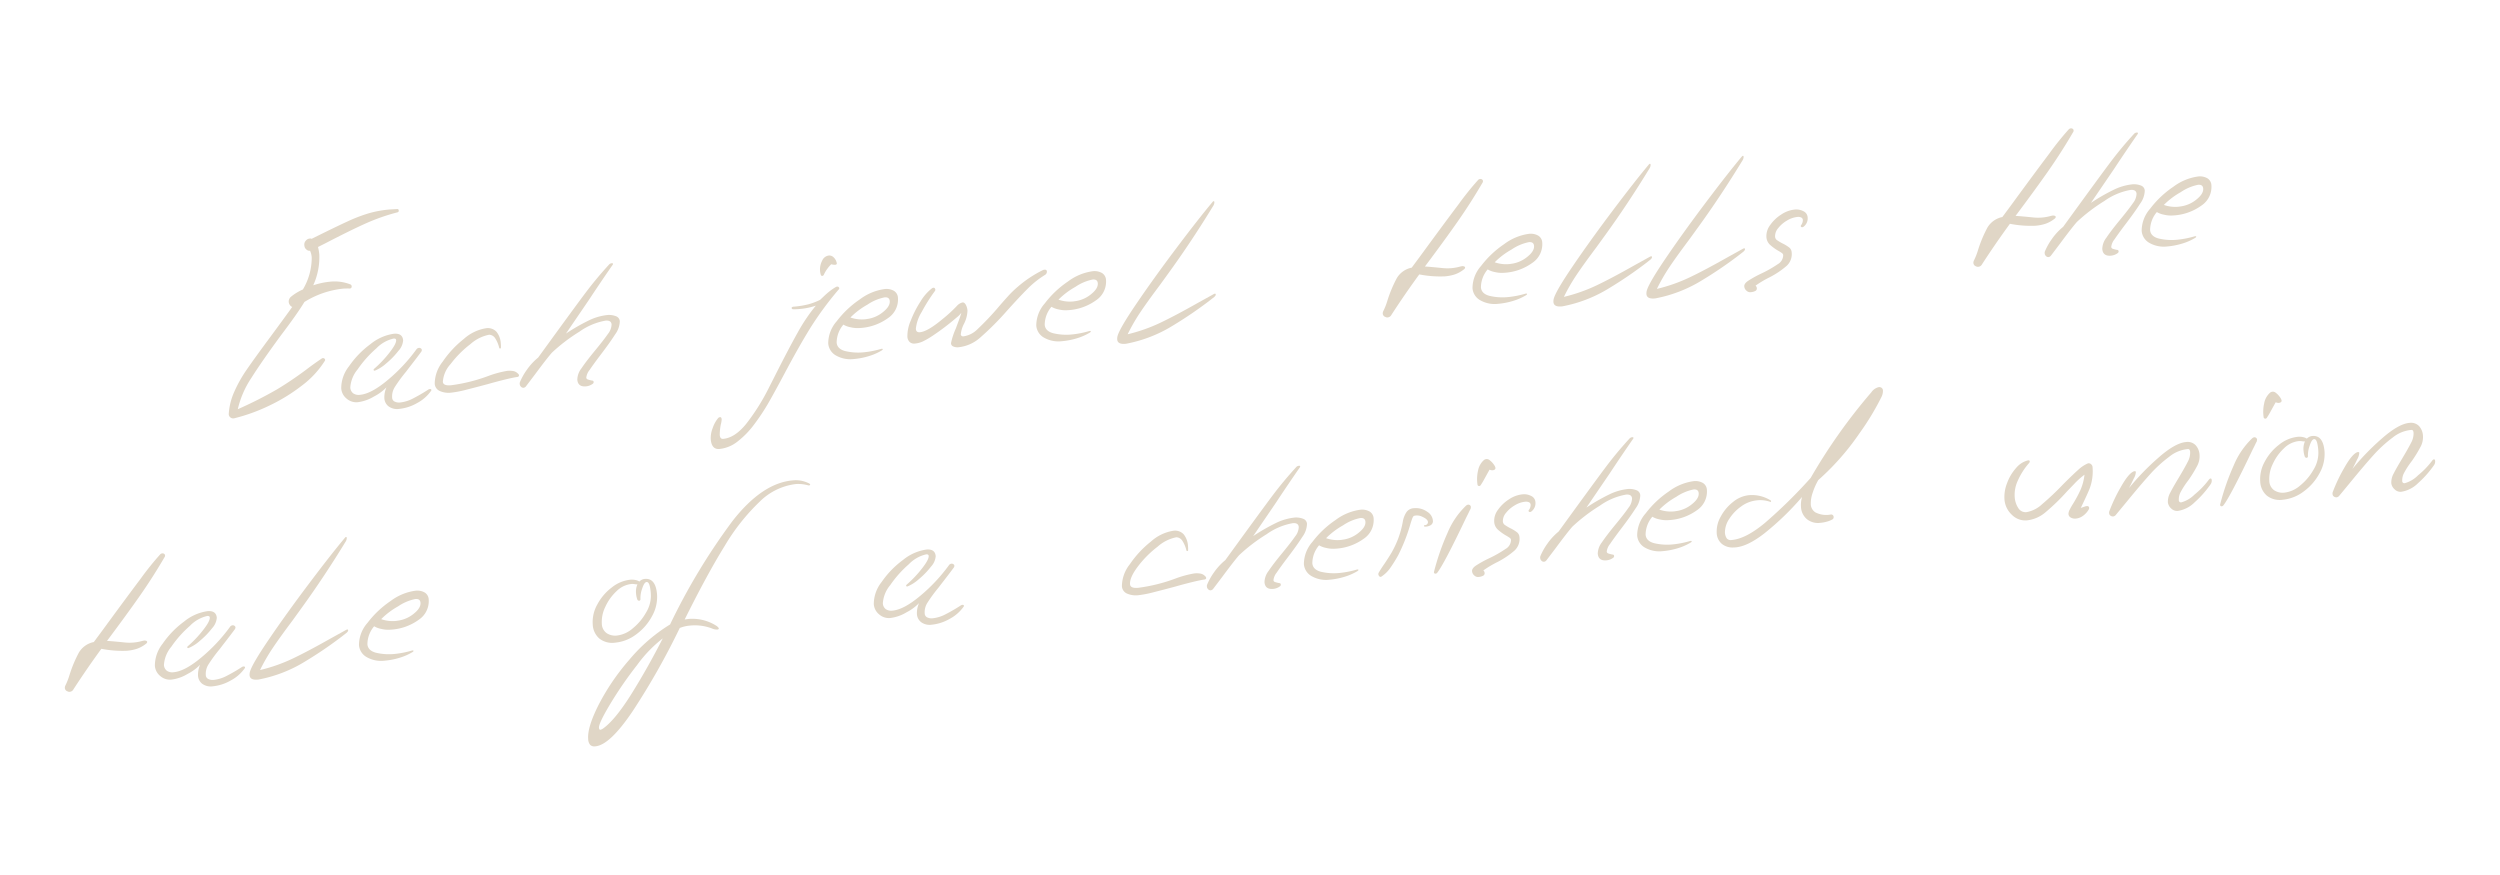 <?xml version="1.0" encoding="UTF-8"?> <svg xmlns="http://www.w3.org/2000/svg" id="Layer_1" data-name="Layer 1" viewBox="0 0 468.465 163.913"><defs><style> .cls-1 { fill: #e0d6c6; } </style></defs><g><path class="cls-1" d="M65.894,53.625a.36.36,0,0,1-.371.439c-.545-.008-.966,0-1.263.026a16.989,16.989,0,0,0-7.216,2.496Q55.72,58.782,52.64,62.843q-3.583,4.879-5.56,8.008a17.664,17.664,0,0,0-2.521,5.83,76.9,76.9,0,0,0,7.336-3.711q2.582-1.547,5.384-3.625,1.493-1.148,3.038-2.18a.321.321,0,0,1,.2-.058.373.373,0,0,1,.339.154.302.302,0,0,1-.007.388,17.421,17.421,0,0,1-4.261,4.592A33.081,33.081,0,0,1,50.442,76.014a33.589,33.589,0,0,1-6.474,2.351.859.859,0,0,1-.81-.155.8.8,0,0,1-.287-.729,11.9,11.9,0,0,1,1.021-4.049,24.842,24.842,0,0,1,2.319-4.139q1.416-2.06,4.123-5.721,3.256-4.403,4.421-6.055a.964.964,0,0,1-.44-.37,1.132,1.132,0,0,1-.211-.554,1.198,1.198,0,0,1,.406-.974,9.613,9.613,0,0,1,2.25-1.376,11.679,11.679,0,0,0,1.654-5.939,3.578,3.578,0,0,0-.316-1.32l-.081.007a.729.729,0,0,1-.482-.143,1.298,1.298,0,0,1-.381-.396,1.415,1.415,0,0,1-.12-.439,1.062,1.062,0,0,1,.325-.967.991.991,0,0,1,.706-.346.476.476,0,0,1,.331.053q4.463-2.221,6.703-3.248a29.371,29.371,0,0,1,4.052-1.552,20.396,20.396,0,0,1,3.92-.703l1.381-.077c.162-.015.252.087.271.303a.297.297,0,0,1-.218.305,37.44,37.44,0,0,0-5.907,2.058Q65.768,43.101,60.96,45.595l-1.371.689a8.533,8.533,0,0,1,.244,1.408,12.665,12.665,0,0,1-1.138,5.771,14.146,14.146,0,0,1,3.126-.676,8.114,8.114,0,0,1,3.882.524A.387.387,0,0,1,65.894,53.625Z"></path><path class="cls-1" d="M70.19,69.462a.156.156,0,0,1-.172-.107c-.034-.078-.001-.163.101-.253a21.055,21.055,0,0,0,2.827-2.978q1.344-1.708,1.285-2.396-.028-.325-.474-.287a6.522,6.522,0,0,0-3.25,1.852,20.816,20.816,0,0,0-3.481,3.91,5.909,5.909,0,0,0-1.384,3.385,1.447,1.447,0,0,0,.544,1.117,1.8,1.8,0,0,0,1.25.281q2.147-.185,5.27-2.819a31.541,31.541,0,0,0,5.31-5.681.644.644,0,0,1,.384-.278.514.514,0,0,1,.413.047.398.398,0,0,1,.233.347.704.704,0,0,1-.097.295q-.806,1.09-1.669,2.203-.864,1.116-1.193,1.553a28.081,28.081,0,0,0-2.12,2.896,3.277,3.277,0,0,0-.483,1.98.826.826,0,0,0,.492.733,1.881,1.881,0,0,0,.974.161,6.665,6.665,0,0,0,2.406-.736,32.02,32.02,0,0,0,2.82-1.629.714.714,0,0,1,.354-.153.286.286,0,0,1,.272.079.196.196,0,0,1-.001.224,7.487,7.487,0,0,1-2.659,2.33,8.422,8.422,0,0,1-3.336,1.083,2.722,2.722,0,0,1-1.979-.463,2.065,2.065,0,0,1-.803-1.504,4.644,4.644,0,0,1,.394-2.075,8.861,8.861,0,0,1-2.324,1.71,7.695,7.695,0,0,1-3.071,1.08,2.765,2.765,0,0,1-2.057-.66,2.712,2.712,0,0,1-1.023-1.934,6.638,6.638,0,0,1,1.461-4.146,17.248,17.248,0,0,1,4.014-4.142,8.918,8.918,0,0,1,4.385-1.947q1.621-.139,1.74,1.239a3.25,3.25,0,0,1-.893,1.975,14.616,14.616,0,0,1-2.27,2.338A7.371,7.371,0,0,1,70.231,69.46Z"></path><path class="cls-1" d="M93.737,65.302c-.094.021-.159-.021-.194-.127a5.692,5.692,0,0,0-.792-1.852,1.399,1.399,0,0,0-1.092-.6,7.474,7.474,0,0,0-3.522,1.771,19.45,19.45,0,0,0-3.702,3.727,5.44,5.44,0,0,0-1.45,3.328q.066.77,1.525.645a31.417,31.417,0,0,0,6.995-1.743,19.397,19.397,0,0,1,3.511-.953,4.183,4.183,0,0,1,1.208.039,1.607,1.607,0,0,1,.838.479.47.47,0,0,1,.189.31.253.253,0,0,1-.084.213.409.409,0,0,1-.256.103q-.767.107-2.306.483-1.54.378-3.173.844-1.996.539-3.954,1.033a20.281,20.281,0,0,1-2.931.577A4.089,4.089,0,0,1,82.418,73.273a1.588,1.588,0,0,1-.956-1.387,6.705,6.705,0,0,1,1.485-4.108,19.113,19.113,0,0,1,3.962-4.259A8.18,8.18,0,0,1,91.065,61.509a2.212,2.212,0,0,1,1.976.668,3.825,3.825,0,0,1,.804,2.237,4.893,4.893,0,0,1,.022.733C93.874,65.228,93.83,65.281,93.737,65.302Z"></path><path class="cls-1" d="M114.638,49.324c.108-.01.178.012.209.063a.203.203,0,0,1-.023.206q-2.29,3.299-4.457,6.588l-4.316,6.33a36.226,36.226,0,0,1,4.241-2.445,10.438,10.438,0,0,1,3.585-1.042,3.665,3.665,0,0,1,1.551.233,1.075,1.075,0,0,1,.715.96,4.34,4.34,0,0,1-.891,2.465q-.97,1.532-2.806,3.935-1.32,1.746-1.971,2.721a2.715,2.715,0,0,0-.613,1.42.389.389,0,0,0,.274.344,4.922,4.922,0,0,0,.835.215.261.261,0,0,1,.268.263.37.37,0,0,1-.175.342,2.482,2.482,0,0,1-1.266.476q-1.499.129-1.618-1.249a3.562,3.562,0,0,1,.777-2.128q.85-1.277,2.588-3.387,1.627-1.976,2.371-3.061a2.971,2.971,0,0,0,.686-1.773q-.07-.81-1.124-.721a12.085,12.085,0,0,0-4.905,2.074,32.496,32.496,0,0,0-5.154,3.933q-.968,1.103-3.163,4.067l-1.687,2.227a.7.7,0,0,1-.465.285.597.597,0,0,1-.465-.185.733.733,0,0,1-.246-.489.767.767,0,0,1,.046-.412,11.748,11.748,0,0,1,1.294-2.295,11.244,11.244,0,0,1,2.111-2.283q7.01-9.664,8.991-12.283,1.98-2.619,4.257-5.102A.779.779,0,0,1,114.638,49.324Z"></path><path class="cls-1" d="M148.342,57.703a.17.17,0,0,1,.089-.15.596.596,0,0,1,.298-.087,16.163,16.163,0,0,0,2.719-.437,11.833,11.833,0,0,0,2.234-.846q.189-.179.755-.717a14.006,14.006,0,0,1,1.103-.952,9.808,9.808,0,0,1,1.12-.749.471.471,0,0,1,.2-.059.357.357,0,0,1,.361.174.274.274,0,0,1-.07.373,61.815,61.815,0,0,0-5.339,7.255q-2.116,3.426-4.751,8.388-1.934,3.636-3.071,5.612a39.817,39.817,0,0,1-2.639,3.982,16.338,16.338,0,0,1-3.093,3.204,6.528,6.528,0,0,1-3.449,1.438q-1.459.125-1.625-1.819a5.041,5.041,0,0,1,.37-2.115,5.774,5.774,0,0,1,1.043-1.885.684.684,0,0,1,.314-.149q.283-.025.322.421a4.158,4.158,0,0,1-.164.953,10.264,10.264,0,0,0-.198,1.977q.066.771.633.721,2.188-.188,4.312-2.798a39.449,39.449,0,0,0,4.292-6.839l.979-1.921q2.687-5.333,4.387-8.357a32.851,32.851,0,0,1,3.405-5.048,12.529,12.529,0,0,1-3.009.625,10.587,10.587,0,0,1-1.098.054C148.502,57.974,148.358,57.892,148.342,57.703Zm8.466-8.4q.024.284-.299.312a2.216,2.216,0,0,1-.744-.101,5.864,5.864,0,0,0-.724.838,5.679,5.679,0,0,0-.66,1.119.367.367,0,0,1-.307.23c-.108.01-.195-.051-.261-.183a3.475,3.475,0,0,1,.242-2.653,1.566,1.566,0,0,1,1.243-.984,1.126,1.126,0,0,1,.818.256,1.935,1.935,0,0,1,.58.809Z"></path><path class="cls-1" d="M165.247,65.359c.107-.01.165.02.17.086.006.068-.069.149-.224.244a10.43,10.43,0,0,1-2.38,1.041,13.396,13.396,0,0,1-2.832.549,5.448,5.448,0,0,1-3.28-.637,2.828,2.828,0,0,1-1.503-2.301,6.295,6.295,0,0,1,1.603-4.158,18.229,18.229,0,0,1,4.324-4.086,9.976,9.976,0,0,1,4.591-1.925,2.833,2.833,0,0,1,1.805.335,1.605,1.605,0,0,1,.742,1.283,4.198,4.198,0,0,1-1.857,3.814,9.908,9.908,0,0,1-5.331,1.865,5.536,5.536,0,0,1-1.686-.143,4.127,4.127,0,0,1-1.349-.496,5.233,5.233,0,0,0-1.262,3.375q.101,1.175,1.584,1.578a10.545,10.545,0,0,0,3.632.219,17.648,17.648,0,0,0,3.17-.639Zm-3.087-5.533.605-.094a5.92,5.92,0,0,0,2.746-1.296q1.297-1.05,1.215-2.022-.066-.771-.957-.694a8.827,8.827,0,0,0-3.25,1.381,14.213,14.213,0,0,0-3.163,2.394A6.454,6.454,0,0,0,162.159,59.826Z"></path><path class="cls-1" d="M174.921,53.914a.3.3,0,0,1,.305.22.37.37,0,0,1-.046.412,31.45,31.45,0,0,0-2.462,3.905,7.476,7.476,0,0,0-1.099,3.137l.007.08q.055.649.744.59,1.459-.126,4.278-2.49a25.986,25.986,0,0,0,2.649-2.432,2.017,2.017,0,0,1,1.086-.664c.216-.019.411.122.587.419a2.684,2.684,0,0,1,.322,1.137,5.842,5.842,0,0,1-.683,2.507,5.304,5.304,0,0,0-.57,1.928.391.391,0,0,0,.146.273.437.437,0,0,0,.334.094,4.643,4.643,0,0,0,2.661-1.352,52.843,52.843,0,0,0,3.671-3.846q.926-1.099,1.953-2.229a19.096,19.096,0,0,1,1.902-1.857,22.164,22.164,0,0,1,4.634-3.092.908.908,0,0,1,.398-.115c.27-.023.416.086.437.33a.709.709,0,0,1-.353.643,17.539,17.539,0,0,0-3.229,2.562q-1.523,1.519-3.872,4.129a53.543,53.543,0,0,1-4.98,4.999,7.256,7.256,0,0,1-4.026,1.856,1.964,1.964,0,0,1-1.157-.167.626.626,0,0,1-.341-.644,13.194,13.194,0,0,1,.909-2.732q.164-.463.513-1.392.349-.927.503-1.513a4.775,4.775,0,0,1-.94.938,45.93,45.93,0,0,1-4.292,3.268,15.65,15.65,0,0,1-2.002,1.172,4.464,4.464,0,0,1-1.457.39,1.257,1.257,0,0,1-.984-.282,1.488,1.488,0,0,1-.435-1.025,7.198,7.198,0,0,1,.623-2.973,19.369,19.369,0,0,1,1.853-3.629,8.889,8.889,0,0,1,2.137-2.449A.684.684,0,0,1,174.921,53.914Z"></path><path class="cls-1" d="M204.233,62.017c.107-.01.165.02.171.088.006.066-.069.148-.224.242a10.444,10.444,0,0,1-2.381,1.042,13.459,13.459,0,0,1-2.831.549,5.454,5.454,0,0,1-3.28-.638,2.826,2.826,0,0,1-1.504-2.3,6.298,6.298,0,0,1,1.604-4.159,18.23,18.23,0,0,1,4.324-4.086,9.971,9.971,0,0,1,4.591-1.924,2.831,2.831,0,0,1,1.805.335,1.603,1.603,0,0,1,.743,1.283,4.199,4.199,0,0,1-1.857,3.813,9.9,9.9,0,0,1-5.331,1.865,5.507,5.507,0,0,1-1.686-.142,4.148,4.148,0,0,1-1.349-.497,5.235,5.235,0,0,0-1.262,3.375q.101,1.175,1.584,1.578a10.543,10.543,0,0,0,3.632.22,17.665,17.665,0,0,0,3.17-.639Zm-3.087-5.533.604-.092a5.941,5.941,0,0,0,2.747-1.297q1.297-1.052,1.214-2.023-.066-.769-.957-.693a8.83,8.83,0,0,0-3.25,1.381,14.165,14.165,0,0,0-3.163,2.394A6.455,6.455,0,0,0,201.147,56.484Z"></path><path class="cls-1" d="M227.42,37.699c.081-.008.127.057.139.191a1.379,1.379,0,0,1-.262.758q-3.974,6.504-8.099,12.207l-1.825,2.523q-2.419,3.229-3.721,5.178a34.858,34.858,0,0,0-2.345,4.08,30.901,30.901,0,0,0,6.084-2.135q2.883-1.371,7.127-3.775l2.962-1.642.158-.055a.144.144,0,0,1,.176.149q.018.202-.286.473l-.88.688a76.011,76.011,0,0,1-6.867,4.672,25.731,25.731,0,0,1-8.771,3.404q-1.578.176-1.661-.797a2.108,2.108,0,0,1,.066-.658q.405-1.463,3.688-6.276,3.281-4.812,7.461-10.356,4.178-5.542,6.662-8.49C227.302,37.75,227.365,37.703,227.42,37.699Z"></path><path class="cls-1" d="M277.36,33.541a.488.488,0,0,1,.442.166.432.432,0,0,1,.022.488q-2.171,3.738-4.661,7.299-2.492,3.562-6.155,8.448.901.045,3.291.289a8.652,8.652,0,0,0,3.323-.284l.321-.068a.935.935,0,0,1,.412.045c.112.047.173.108.18.189.012.135-.073.266-.252.389a5.753,5.753,0,0,1-1.677.92,8.249,8.249,0,0,1-1.887.365,20.253,20.253,0,0,1-4.767-.367q-2.705,3.703-5.229,7.594a.863.863,0,0,1-.695.467.662.662,0,0,1-.416-.086.706.706,0,0,1-.505-.651.961.961,0,0,1,.087-.415,12.139,12.139,0,0,0,.772-1.945A24.074,24.074,0,0,1,261.727,52.15a4.193,4.193,0,0,1,2.809-1.996l1.646-2.224q4.458-6.098,7.17-9.698a54.498,54.498,0,0,1,3.653-4.539A.595.595,0,0,1,277.36,33.541Z"></path><path class="cls-1" d="M285.977,55.011c.107-.009.165.02.171.088.006.066-.069.148-.224.243a10.487,10.487,0,0,1-2.381,1.041,13.522,13.522,0,0,1-2.832.55,5.456,5.456,0,0,1-3.28-.639,2.826,2.826,0,0,1-1.503-2.3,6.296,6.296,0,0,1,1.604-4.159,18.23,18.23,0,0,1,4.324-4.086,9.98,9.98,0,0,1,4.591-1.924,2.838,2.838,0,0,1,1.805.335,1.604,1.604,0,0,1,.742,1.284,4.195,4.195,0,0,1-1.857,3.812,9.903,9.903,0,0,1-5.332,1.865,5.5,5.5,0,0,1-1.686-.141,4.163,4.163,0,0,1-1.349-.498,5.235,5.235,0,0,0-1.263,3.375q.101,1.176,1.584,1.578a10.567,10.567,0,0,0,3.632.221,17.665,17.665,0,0,0,3.17-.639Zm-3.087-5.533.605-.092a5.943,5.943,0,0,0,2.747-1.297q1.297-1.05,1.214-2.023-.066-.769-.957-.693a8.827,8.827,0,0,0-3.25,1.381,14.166,14.166,0,0,0-3.163,2.394A6.454,6.454,0,0,0,282.89,49.478Z"></path><path class="cls-1" d="M309.164,30.693c.081-.008.127.057.139.191a1.376,1.376,0,0,1-.262.758q-3.973,6.504-8.099,12.207l-1.825,2.524q-2.418,3.229-3.72,5.177a34.935,34.935,0,0,0-2.345,4.08,30.786,30.786,0,0,0,6.084-2.135q2.883-1.371,7.126-3.775l2.962-1.642.158-.054a.144.144,0,0,1,.176.148q.018.202-.286.473l-.88.688a76.171,76.171,0,0,1-6.867,4.671,25.729,25.729,0,0,1-8.771,3.404c-1.052.117-1.605-.146-1.661-.796a2.115,2.115,0,0,1,.066-.659q.404-1.462,3.688-6.276,3.282-4.812,7.461-10.356,4.178-5.54,6.662-8.49C309.045,30.744,309.109,30.697,309.164,30.693Z"></path><path class="cls-1" d="M326.59,29.199c.081-.007.127.058.139.192a1.371,1.371,0,0,1-.262.757q-3.973,6.507-8.098,12.207L316.544,44.88q-2.419,3.229-3.721,5.176a35.098,35.098,0,0,0-2.345,4.08,30.775,30.775,0,0,0,6.084-2.135q2.883-1.368,7.127-3.774l2.962-1.642.158-.055a.144.144,0,0,1,.176.148c.012.136-.083.293-.286.474l-.88.688a75.787,75.787,0,0,1-6.867,4.67,25.781,25.781,0,0,1-8.771,3.406c-1.052.115-1.605-.148-1.661-.797a2.115,2.115,0,0,1,.066-.659q.405-1.463,3.688-6.276,3.281-4.813,7.461-10.355,4.178-5.543,6.661-8.492A.333.333,0,0,1,326.59,29.199Z"></path><path class="cls-1" d="M337.698,42.577a.222.222,0,0,1-.235-.123c-.048-.091-.024-.194.076-.312a1.539,1.539,0,0,0,.288-.924.534.534,0,0,0-.305-.463,1.345,1.345,0,0,0-.723-.102,4.627,4.627,0,0,0-1.943.676,5.794,5.794,0,0,0-1.653,1.428,2.305,2.305,0,0,0-.577,1.602.849.849,0,0,0,.361.643,9.453,9.453,0,0,0,1.054.624,7.061,7.061,0,0,1,1.205.733,1.221,1.221,0,0,1,.483.877,2.98,2.98,0,0,1-.922,2.57,15.976,15.976,0,0,1-3.204,2.152,19.081,19.081,0,0,0-2.641,1.573.666.666,0,0,1,.244.47.512.512,0,0,1-.321.537,2.103,2.103,0,0,1-.757.208.99.99,0,0,1-.838-.255,1.172,1.172,0,0,1-.438-.819c-.03-.353.219-.706.746-1.064a21.212,21.212,0,0,1,2.397-1.329,22.141,22.141,0,0,0,3.134-1.777,1.953,1.953,0,0,0,1.017-1.721.607.607,0,0,0-.3-.403,6.956,6.956,0,0,0-.668-.412,9.095,9.095,0,0,1-1.524-1.114,2.14,2.14,0,0,1-.653-1.435,3.403,3.403,0,0,1,.705-2.244,7.336,7.336,0,0,1,2.076-1.975,5.546,5.546,0,0,1,2.533-.932,2.858,2.858,0,0,1,1.619.311,1.353,1.353,0,0,1,.79,1.116,1.953,1.953,0,0,1-.746,1.778A.396.396,0,0,1,337.698,42.577Z"></path><path class="cls-1" d="M388.04,24.055a.488.488,0,0,1,.442.166.433.433,0,0,1,.022.488q-2.172,3.737-4.662,7.3-2.492,3.56-6.155,8.447.901.044,3.29.289a8.625,8.625,0,0,0,3.323-.285l.321-.068a.906.906,0,0,1,.412.047c.112.045.173.107.18.188.012.136-.073.265-.252.389a5.715,5.715,0,0,1-1.677.919,8.192,8.192,0,0,1-1.888.367,20.362,20.362,0,0,1-4.767-.367q-2.705,3.702-5.229,7.592a.861.861,0,0,1-.694.468.649.649,0,0,1-.416-.087.705.705,0,0,1-.505-.65.974.974,0,0,1,.087-.416,12.074,12.074,0,0,0,.772-1.943,24.151,24.151,0,0,1,1.76-4.234,4.206,4.206,0,0,1,2.809-1.996l1.646-2.223q4.458-6.098,7.171-9.698a54.067,54.067,0,0,1,3.653-4.538A.591.591,0,0,1,388.04,24.055Z"></path><path class="cls-1" d="M400.395,24.834c.108-.01.178.012.209.063a.204.204,0,0,1-.023.206q-2.29,3.299-4.457,6.588l-4.316,6.33a36.188,36.188,0,0,1,4.241-2.445,10.43,10.43,0,0,1,3.584-1.042,3.67,3.67,0,0,1,1.552.233,1.076,1.076,0,0,1,.714.96,4.344,4.344,0,0,1-.891,2.465q-.97,1.532-2.806,3.935-1.32,1.748-1.971,2.721a2.711,2.711,0,0,0-.613,1.42.389.389,0,0,0,.274.344,4.922,4.922,0,0,0,.835.215.261.261,0,0,1,.268.263.368.368,0,0,1-.174.342,2.493,2.493,0,0,1-1.266.477q-1.499.127-1.618-1.25a3.566,3.566,0,0,1,.777-2.128q.85-1.277,2.588-3.387,1.627-1.976,2.371-3.061a2.969,2.969,0,0,0,.686-1.773q-.07-.809-1.124-.721a12.085,12.085,0,0,0-4.905,2.074,32.497,32.497,0,0,0-5.154,3.933q-.968,1.103-3.163,4.067l-1.687,2.227a.7.7,0,0,1-.465.285.599.599,0,0,1-.466-.185.735.735,0,0,1-.246-.489.767.767,0,0,1,.046-.412,11.749,11.749,0,0,1,1.294-2.295,11.244,11.244,0,0,1,2.111-2.283q7.011-9.664,8.991-12.283,1.98-2.619,4.257-5.102A.78.78,0,0,1,400.395,24.834Z"></path><path class="cls-1" d="M411.368,44.265c.107-.01.165.02.171.087s-.069.149-.224.243a10.401,10.401,0,0,1-2.381,1.041,13.399,13.399,0,0,1-2.831.55,5.454,5.454,0,0,1-3.28-.638,2.826,2.826,0,0,1-1.504-2.3,6.296,6.296,0,0,1,1.604-4.159,18.23,18.23,0,0,1,4.324-4.086,9.971,9.971,0,0,1,4.591-1.924,2.838,2.838,0,0,1,1.805.334,1.606,1.606,0,0,1,.743,1.284,4.199,4.199,0,0,1-1.857,3.813,9.9,9.9,0,0,1-5.331,1.865,5.507,5.507,0,0,1-1.686-.142,4.148,4.148,0,0,1-1.349-.497,5.236,5.236,0,0,0-1.263,3.375q.101,1.175,1.585,1.578a10.566,10.566,0,0,0,3.632.22,17.664,17.664,0,0,0,3.17-.639Zm-3.087-5.533.605-.093a5.929,5.929,0,0,0,2.747-1.296q1.297-1.052,1.214-2.023-.066-.769-.957-.693a8.83,8.83,0,0,0-3.25,1.381,14.165,14.165,0,0,0-3.163,2.394A6.455,6.455,0,0,0,408.281,38.732Z"></path><path class="cls-1" d="M30.402,103.696a.488.488,0,0,1,.442.166.43.43,0,0,1,.022.487q-2.171,3.738-4.661,7.301-2.492,3.56-6.155,8.447.902.044,3.291.289a8.628,8.628,0,0,0,3.323-.285l.321-.068a.906.906,0,0,1,.412.047c.113.045.173.107.18.188.012.136-.073.265-.252.389a5.715,5.715,0,0,1-1.677.919,8.188,8.188,0,0,1-1.887.367,20.307,20.307,0,0,1-4.767-.367q-2.705,3.702-5.229,7.592a.861.861,0,0,1-.694.468.65.65,0,0,1-.416-.087.704.704,0,0,1-.505-.65.966.966,0,0,1,.087-.416,12.057,12.057,0,0,0,.772-1.944,24.129,24.129,0,0,1,1.76-4.233,4.202,4.202,0,0,1,2.809-1.996l1.646-2.223q4.458-6.097,7.17-9.698a54.243,54.243,0,0,1,3.653-4.538A.585.585,0,0,1,30.402,103.696Z"></path><path class="cls-1" d="M35.271,121.445a.157.157,0,0,1-.172-.106c-.034-.079-.001-.163.101-.253a21.064,21.064,0,0,0,2.827-2.979q1.344-1.708,1.285-2.396-.028-.324-.474-.286a6.515,6.515,0,0,0-3.25,1.851,20.806,20.806,0,0,0-3.482,3.911,5.907,5.907,0,0,0-1.384,3.386,1.448,1.448,0,0,0,.544,1.116,1.805,1.805,0,0,0,1.25.28q2.147-.185,5.27-2.818a31.599,31.599,0,0,0,5.311-5.682.643.643,0,0,1,.384-.277.509.509,0,0,1,.412.047.395.395,0,0,1,.233.346.704.704,0,0,1-.097.295q-.805,1.09-1.669,2.205-.864,1.113-1.193,1.551a28.079,28.079,0,0,0-2.12,2.896,3.287,3.287,0,0,0-.483,1.98.827.827,0,0,0,.492.734,1.902,1.902,0,0,0,.974.161,6.692,6.692,0,0,0,2.407-.737,31.774,31.774,0,0,0,2.819-1.629.713.713,0,0,1,.355-.152c.135-.012.226.014.272.078a.197.197,0,0,1-.001.225,7.505,7.505,0,0,1-2.659,2.33,8.418,8.418,0,0,1-3.336,1.082,2.718,2.718,0,0,1-1.979-.463,2.065,2.065,0,0,1-.803-1.504,4.638,4.638,0,0,1,.394-2.074,8.853,8.853,0,0,1-2.324,1.709,7.665,7.665,0,0,1-3.071,1.08A2.763,2.763,0,0,1,30.046,126.691a2.71,2.71,0,0,1-1.023-1.934,6.643,6.643,0,0,1,1.461-4.146,17.223,17.223,0,0,1,4.014-4.141,8.909,8.909,0,0,1,4.385-1.947q1.621-.141,1.74,1.238a3.247,3.247,0,0,1-.893,1.975A14.575,14.575,0,0,1,37.46,120.074,7.35,7.35,0,0,1,35.311,121.442Z"></path><path class="cls-1" d="M64.84,100.622c.081-.007.127.058.139.192a1.381,1.381,0,0,1-.262.758q-3.974,6.504-8.099,12.206L54.794,116.302q-2.419,3.229-3.721,5.178a34.924,34.924,0,0,0-2.345,4.079,30.835,30.835,0,0,0,6.084-2.134q2.883-1.371,7.127-3.775l2.962-1.642.158-.055a.144.144,0,0,1,.176.149q.018.202-.286.473l-.88.688a75.763,75.763,0,0,1-6.867,4.671,25.716,25.716,0,0,1-8.771,3.405q-1.578.176-1.661-.796a2.112,2.112,0,0,1,.066-.659q.405-1.462,3.688-6.277,3.281-4.812,7.461-10.355,4.178-5.542,6.662-8.49A.333.333,0,0,1,64.84,100.622Z"></path><path class="cls-1" d="M77.317,121.884c.107-.01.165.02.17.087s-.069.149-.224.243a10.387,10.387,0,0,1-2.38,1.041,13.397,13.397,0,0,1-2.832.55,5.455,5.455,0,0,1-3.28-.638,2.826,2.826,0,0,1-1.503-2.301,6.297,6.297,0,0,1,1.603-4.158,18.248,18.248,0,0,1,4.324-4.086,9.973,9.973,0,0,1,4.591-1.924,2.839,2.839,0,0,1,1.805.334,1.606,1.606,0,0,1,.742,1.284,4.198,4.198,0,0,1-1.857,3.813,9.899,9.899,0,0,1-5.331,1.865,5.534,5.534,0,0,1-1.686-.141,4.167,4.167,0,0,1-1.349-.498,5.235,5.235,0,0,0-1.262,3.375q.101,1.175,1.584,1.578a10.567,10.567,0,0,0,3.632.22,17.648,17.648,0,0,0,3.17-.639ZM74.23,116.351l.605-.093a5.913,5.913,0,0,0,2.746-1.297q1.297-1.05,1.215-2.022-.066-.769-.957-.693a8.841,8.841,0,0,0-3.25,1.381,14.154,14.154,0,0,0-3.163,2.394A6.454,6.454,0,0,0,74.23,116.351Z"></path><path class="cls-1" d="M123.118,111.345a7.27,7.27,0,0,1-.917,4.079,10.109,10.109,0,0,1-2.971,3.439,7.717,7.717,0,0,1-3.949,1.562,3.902,3.902,0,0,1-2.964-.767,3.681,3.681,0,0,1-1.246-2.629,6.673,6.673,0,0,1,.861-3.768,9.684,9.684,0,0,1,2.727-3.193,6.666,6.666,0,0,1,3.449-1.439,3.254,3.254,0,0,1,.985.059,2.084,2.084,0,0,1,.719.285,1.619,1.619,0,0,1,1.019-.495Q122.857,108.305,123.118,111.345Zm-1.352-1.477q-.194-.841-.6-.807-.447.038-.833,1.236a5.197,5.197,0,0,0-.321,1.966.276.276,0,0,1-.064.21.234.234,0,0,1-.155.095.363.363,0,0,1-.392-.292,4.201,4.201,0,0,1-.208-1.004,3.408,3.408,0,0,1,.256-1.777,2.285,2.285,0,0,1-.534-.035,2.48,2.48,0,0,0-.615-.029,4.65,4.65,0,0,0-2.782,1.361,9.173,9.173,0,0,0-2.096,2.936,6.329,6.329,0,0,0-.648,3.157,2.22,2.22,0,0,0,.906,1.761,2.914,2.914,0,0,0,1.937.445,5.489,5.489,0,0,0,2.966-1.356,10.258,10.258,0,0,0,2.464-2.926,6.048,6.048,0,0,0,.92-3.08A8.533,8.533,0,0,0,121.767,109.869Z"></path><path class="cls-1" d="M151.813,90.8a.133.133,0,0,1-.091.13.427.427,0,0,1-.264.022,6.917,6.917,0,0,0-2.308-.251,11.556,11.556,0,0,0-6.762,3.274,38.788,38.788,0,0,0-6.576,8.3q-3.3,5.325-7.512,13.81l.726-.103a8.374,8.374,0,0,1,5.3,1.341c.235.199.355.338.362.419.012.136-.078.211-.266.228a2.26,2.26,0,0,1-.997-.201,9.039,9.039,0,0,0-4.007-.555,6.847,6.847,0,0,0-2.042.461,134.956,134.956,0,0,1-8.829,15.597q-4.273,6.347-6.989,6.58a1.149,1.149,0,0,1-.961-.265,1.77,1.77,0,0,1-.379-1.09q-.188-2.188,1.96-6.436a42.416,42.416,0,0,1,5.766-8.455,31.319,31.319,0,0,1,7.621-6.593,117.548,117.548,0,0,1,11.671-19.351q5.572-7.153,11.327-7.646a5.769,5.769,0,0,1,1.535.053,6.121,6.121,0,0,1,1.493.505C151.731,90.644,151.806,90.719,151.813,90.8ZM119.377,124.628a72.416,72.416,0,0,0-5.03,7.29q-2.177,3.636-2.108,4.447c.023.27.115.398.278.385a1.697,1.697,0,0,0,.509-.249q2.27-1.625,5.303-6.476,3.034-4.853,5.865-10.402A24.601,24.601,0,0,0,119.377,124.628Z"></path><path class="cls-1" d="M169.983,109.9a.157.157,0,0,1-.172-.107c-.035-.078-.001-.163.101-.253a21.027,21.027,0,0,0,2.827-2.978q1.345-1.708,1.285-2.396-.028-.325-.474-.287a6.521,6.521,0,0,0-3.25,1.852,20.818,20.818,0,0,0-3.482,3.91,5.911,5.911,0,0,0-1.384,3.386,1.448,1.448,0,0,0,.544,1.116,1.801,1.801,0,0,0,1.25.281q2.148-.185,5.27-2.819a31.544,31.544,0,0,0,5.311-5.681.641.641,0,0,1,.384-.278.513.513,0,0,1,.413.047.398.398,0,0,1,.233.347.697.697,0,0,1-.097.295q-.805,1.09-1.669,2.204-.864,1.115-1.193,1.552a28.057,28.057,0,0,0-2.12,2.896,3.281,3.281,0,0,0-.483,1.98.826.826,0,0,0,.491.733,1.883,1.883,0,0,0,.974.161,6.667,6.667,0,0,0,2.407-.736,31.847,31.847,0,0,0,2.82-1.629.714.714,0,0,1,.354-.153.285.285,0,0,1,.272.079.195.195,0,0,1-.001.224,7.492,7.492,0,0,1-2.658,2.331,8.438,8.438,0,0,1-3.336,1.082,2.723,2.723,0,0,1-1.979-.463,2.065,2.065,0,0,1-.802-1.504,4.643,4.643,0,0,1,.394-2.075,8.848,8.848,0,0,1-2.323,1.71,7.699,7.699,0,0,1-3.071,1.08,2.767,2.767,0,0,1-2.057-.66,2.711,2.711,0,0,1-1.023-1.934,6.638,6.638,0,0,1,1.461-4.146,17.245,17.245,0,0,1,4.014-4.142,8.92,8.92,0,0,1,4.385-1.947q1.62-.139,1.739,1.239a3.247,3.247,0,0,1-.893,1.975,14.591,14.591,0,0,1-2.269,2.338,7.377,7.377,0,0,1-2.149,1.368Z"></path><path class="cls-1" d="M222.507,103.255c-.094.023-.159-.02-.194-.126a5.666,5.666,0,0,0-.792-1.851,1.402,1.402,0,0,0-1.092-.602,7.481,7.481,0,0,0-3.522,1.772,19.445,19.445,0,0,0-3.702,3.726q-1.559,2.074-1.45,3.33.066.771,1.525.645a31.518,31.518,0,0,0,6.995-1.742,19.334,19.334,0,0,1,3.511-.954,4.219,4.219,0,0,1,1.208.039,1.595,1.595,0,0,1,.837.479.472.472,0,0,1,.189.311.251.251,0,0,1-.083.211.412.412,0,0,1-.257.104q-.766.107-2.306.483-1.54.376-3.173.844-1.996.538-3.954,1.033a20.417,20.417,0,0,1-2.931.577,4.101,4.101,0,0,1-2.128-.307,1.592,1.592,0,0,1-.957-1.389,6.708,6.708,0,0,1,1.485-4.107,19.134,19.134,0,0,1,3.962-4.259,8.188,8.188,0,0,1,4.156-2.01,2.215,2.215,0,0,1,1.976.667,3.828,3.828,0,0,1,.804,2.238,4.882,4.882,0,0,1,.022.732C222.644,103.183,222.6,103.234,222.507,103.255Z"></path><path class="cls-1" d="M243.408,87.279c.107-.01.177.012.209.062a.204.204,0,0,1-.023.206q-2.29,3.3-4.457,6.587l-4.316,6.332a36.31,36.31,0,0,1,4.241-2.447,10.473,10.473,0,0,1,3.584-1.041,3.684,3.684,0,0,1,1.551.234,1.073,1.073,0,0,1,.714.959,4.349,4.349,0,0,1-.891,2.465q-.971,1.532-2.807,3.936-1.32,1.746-1.971,2.721a2.708,2.708,0,0,0-.613,1.42.39.39,0,0,0,.274.344,5.14,5.14,0,0,0,.835.214.261.261,0,0,1,.268.263.368.368,0,0,1-.174.342,2.485,2.485,0,0,1-1.266.477q-1.499.129-1.617-1.25a3.569,3.569,0,0,1,.776-2.129q.85-1.276,2.588-3.385,1.627-1.978,2.371-3.062a2.971,2.971,0,0,0,.686-1.773q-.07-.81-1.124-.72a12.043,12.043,0,0,0-4.905,2.074,32.436,32.436,0,0,0-5.154,3.932q-.968,1.104-3.163,4.068l-1.687,2.227a.706.706,0,0,1-.465.284.603.603,0,0,1-.466-.185.734.734,0,0,1-.246-.488.761.761,0,0,1,.046-.412,11.722,11.722,0,0,1,1.293-2.296,11.258,11.258,0,0,1,2.111-2.283q7.01-9.664,8.99-12.284,1.98-2.618,4.257-5.1A.777.777,0,0,1,243.408,87.279Z"></path><path class="cls-1" d="M254.381,106.71c.107-.009.165.021.171.087.006.068-.069.148-.224.244a10.531,10.531,0,0,1-2.381,1.041,13.522,13.522,0,0,1-2.831.549,5.44,5.44,0,0,1-3.28-.638,2.827,2.827,0,0,1-1.504-2.3,6.298,6.298,0,0,1,1.604-4.159,18.253,18.253,0,0,1,4.324-4.087,9.994,9.994,0,0,1,4.591-1.924,2.837,2.837,0,0,1,1.805.336,1.605,1.605,0,0,1,.743,1.283,4.198,4.198,0,0,1-1.857,3.813,9.908,9.908,0,0,1-5.331,1.864,5.474,5.474,0,0,1-1.686-.141,4.15,4.15,0,0,1-1.349-.496,5.231,5.231,0,0,0-1.262,3.374q.101,1.176,1.584,1.579a10.569,10.569,0,0,0,3.632.219,17.665,17.665,0,0,0,3.17-.639Zm-3.087-5.533.604-.093a5.912,5.912,0,0,0,2.747-1.297q1.297-1.049,1.215-2.023c-.044-.512-.363-.744-.958-.693a8.847,8.847,0,0,0-3.25,1.381,14.235,14.235,0,0,0-3.163,2.395A6.47,6.47,0,0,0,251.294,101.176Z"></path><path class="cls-1" d="M266.849,98.558c-.022-.094.021-.145.129-.154a.58.58,0,0,0,.604-.582q-.045-.527-1-.957a2.201,2.201,0,0,0-1.589-.21c-.133.039-.26.226-.381.563q-.182.507-.402,1.259a32.974,32.974,0,0,1-2.216,5.579,26.944,26.944,0,0,1-1.526,2.438,6.07,6.07,0,0,1-1.603,1.545.231.231,0,0,1-.159.056c-.135.012-.25-.073-.349-.256a.527.527,0,0,1-.004-.53c.261-.457.632-1.035,1.118-1.729q.724-1.083,1.277-2.007a19.132,19.132,0,0,0,1.194-2.492,18.257,18.257,0,0,0,.935-3.386,4.538,4.538,0,0,1,.724-1.798,1.82,1.82,0,0,1,1.351-.666,3.64,3.64,0,0,1,2.486.664,2.159,2.159,0,0,1,1.077,1.848.927.927,0,0,1-.51.717,2.125,2.125,0,0,1-.96.226A.159.159,0,0,1,266.849,98.558Z"></path><path class="cls-1" d="M275.1,94.564a.487.487,0,0,1,.529.444l-.054.331a6.406,6.406,0,0,0-.297.577q-.19.404-.54,1.087-4.151,8.726-5.44,10.346a.44.44,0,0,1-.314.15.251.251,0,0,1-.211-.084.289.289,0,0,1-.063-.261,44.701,44.701,0,0,1,2.538-7.3,14.968,14.968,0,0,1,3.462-5.095A.794.794,0,0,1,275.1,94.564Zm5.126-6.891a.355.355,0,0,1-.214.366.896.896,0,0,1-.565.069l-.335-.094q-.283.513-.901,1.629a13.523,13.523,0,0,1-.768,1.29.355.355,0,0,1-.233.143.347.347,0,0,1-.23-.062.293.293,0,0,1-.122-.235,6.999,6.999,0,0,1,.105-2.58,3.461,3.461,0,0,1,1.134-2.016.942.942,0,0,1,.395-.156.825.825,0,0,1,.629.191,3.715,3.715,0,0,1,.996,1.139A1.372,1.372,0,0,1,280.226,87.673Z"></path><path class="cls-1" d="M286.69,95.939a.225.225,0,0,1-.235-.123c-.048-.092-.024-.195.076-.312a1.538,1.538,0,0,0,.288-.924.535.535,0,0,0-.305-.463,1.354,1.354,0,0,0-.723-.102,4.618,4.618,0,0,0-1.943.677,5.779,5.779,0,0,0-1.653,1.427,2.308,2.308,0,0,0-.577,1.602.847.847,0,0,0,.361.643,9.453,9.453,0,0,0,1.054.624,7.107,7.107,0,0,1,1.206.733,1.226,1.226,0,0,1,.483.877,2.982,2.982,0,0,1-.923,2.57,15.935,15.935,0,0,1-3.204,2.152,19.081,19.081,0,0,0-2.641,1.573.668.668,0,0,1,.244.47.511.511,0,0,1-.321.537,2.124,2.124,0,0,1-.757.209.994.994,0,0,1-.838-.256,1.172,1.172,0,0,1-.438-.819c-.03-.353.219-.706.746-1.064a20.952,20.952,0,0,1,2.397-1.327,22.217,22.217,0,0,0,3.134-1.779,1.952,1.952,0,0,0,1.017-1.721.604.604,0,0,0-.3-.402,6.763,6.763,0,0,0-.668-.412,9.149,9.149,0,0,1-1.524-1.115,2.137,2.137,0,0,1-.653-1.434,3.404,3.404,0,0,1,.705-2.245,7.319,7.319,0,0,1,2.076-1.974,5.537,5.537,0,0,1,2.534-.932,2.849,2.849,0,0,1,1.618.311,1.352,1.352,0,0,1,.79,1.115,1.955,1.955,0,0,1-.746,1.779A.401.401,0,0,1,286.69,95.939Z"></path><path class="cls-1" d="M305.86,81.925c.107-.009.178.012.209.063a.203.203,0,0,1-.022.206q-2.29,3.299-4.457,6.588L297.273,95.113a36.268,36.268,0,0,1,4.241-2.445,10.454,10.454,0,0,1,3.585-1.042,3.647,3.647,0,0,1,1.55.234,1.073,1.073,0,0,1,.715.959,4.348,4.348,0,0,1-.891,2.465q-.971,1.534-2.807,3.935-1.319,1.748-1.971,2.721a2.716,2.716,0,0,0-.613,1.42.392.392,0,0,0,.274.345,5.04,5.04,0,0,0,.835.214.262.262,0,0,1,.268.264.37.37,0,0,1-.175.342,2.501,2.501,0,0,1-1.266.476q-1.5.127-1.618-1.25a3.566,3.566,0,0,1,.777-2.128q.85-1.277,2.587-3.387,1.628-1.975,2.371-3.061A2.969,2.969,0,0,0,305.823,93.4q-.07-.809-1.124-.72A12.067,12.067,0,0,0,299.794,94.754a32.635,32.635,0,0,0-5.154,3.933q-.967,1.103-3.163,4.068l-1.687,2.226a.694.694,0,0,1-.465.285.6.6,0,0,1-.465-.184.737.737,0,0,1-.246-.49.778.778,0,0,1,.045-.412,11.802,11.802,0,0,1,1.294-2.295,11.247,11.247,0,0,1,2.111-2.283q7.01-9.664,8.99-12.283,1.98-2.619,4.257-5.101A.782.782,0,0,1,305.86,81.925Z"></path><path class="cls-1" d="M316.833,101.357c.107-.01.165.021.17.088s-.069.148-.224.242a10.431,10.431,0,0,1-2.38,1.042,13.458,13.458,0,0,1-2.832.549,5.455,5.455,0,0,1-3.28-.638,2.826,2.826,0,0,1-1.503-2.3,6.297,6.297,0,0,1,1.603-4.159,18.268,18.268,0,0,1,4.324-4.086,9.984,9.984,0,0,1,4.591-1.924,2.839,2.839,0,0,1,1.805.335,1.603,1.603,0,0,1,.742,1.284,4.196,4.196,0,0,1-1.857,3.812,9.899,9.899,0,0,1-5.331,1.865,5.534,5.534,0,0,1-1.686-.141,4.144,4.144,0,0,1-1.349-.498,5.235,5.235,0,0,0-1.262,3.375q.101,1.175,1.584,1.578a10.543,10.543,0,0,0,3.632.22,17.563,17.563,0,0,0,3.17-.639Zm-3.087-5.533.605-.092a5.932,5.932,0,0,0,2.746-1.297q1.297-1.05,1.215-2.023-.066-.769-.957-.693a8.841,8.841,0,0,0-3.25,1.381,14.154,14.154,0,0,0-3.163,2.394A6.454,6.454,0,0,0,313.746,95.824Z"></path><path class="cls-1" d="M331.857,93.986c-.033.085-.08.103-.138.053a5.664,5.664,0,0,0-2.676-.26,5.926,5.926,0,0,0-2.762,1.113,8.346,8.346,0,0,0-2.212,2.293,4.587,4.587,0,0,0-.842,2.562,2.193,2.193,0,0,0,.342,1.134.974.974,0,0,0,.925.309q2.634-.226,6.179-3.163a92.141,92.141,0,0,0,8.623-8.475,104.906,104.906,0,0,1,11.363-16.038,2.34,2.34,0,0,1,1.427-.979.785.785,0,0,1,.416.086.644.644,0,0,1,.336.584,2.602,2.602,0,0,1-.268,1.166,49.545,49.545,0,0,1-4.148,6.848,47.389,47.389,0,0,1-7.702,8.742,12.213,12.213,0,0,0-1.043,2.355,5.937,5.937,0,0,0-.351,2.336,1.893,1.893,0,0,0,.851,1.357,4.458,4.458,0,0,0,2.893.404.456.456,0,0,1,.377.111.516.516,0,0,1,.151.334.48.48,0,0,1-.323.518,3.892,3.892,0,0,1-.929.365,6.44,6.44,0,0,1-1.225.228,3.31,3.31,0,0,1-2.55-.7,3.206,3.206,0,0,1-1.091-2.254,5.326,5.326,0,0,1,.205-1.896A51.87,51.87,0,0,1,330.728,99.86q-3.461,2.726-5.91,2.731a3.176,3.176,0,0,1-2.16-.672,2.764,2.764,0,0,1-.967-2,5.553,5.553,0,0,1,.735-3.084A8.655,8.655,0,0,1,324.74,94.066a5.587,5.587,0,0,1,2.993-1.277,6.594,6.594,0,0,1,4.086.997A.16.16,0,0,1,331.857,93.986Z"></path><path class="cls-1" d="M380.343,86.442a.47.47,0,0,1-.134.339,12.731,12.731,0,0,0-2.071,3.219,6.297,6.297,0,0,0-.616,3.053,4.323,4.323,0,0,0,.698,2.186,1.593,1.593,0,0,0,1.512.729,5.675,5.675,0,0,0,2.915-1.475,50.458,50.458,0,0,0,3.983-3.771q1.881-1.875,2.83-2.711a6.378,6.378,0,0,1,1.699-1.146l.159-.055a.704.704,0,0,1,.525.18.75.75,0,0,1,.27.527,9.194,9.194,0,0,1-.517,3.965q-.333.885-1.684,3.695l.952-.326.163-.014a.402.402,0,0,1,.4.148.474.474,0,0,1-.021.472,3.761,3.761,0,0,1-1.043,1.171,2.67,2.67,0,0,1-1.381.548,1.581,1.581,0,0,1-.935-.186.819.819,0,0,1-.446-.677,1.746,1.746,0,0,1,.236-.816,11.185,11.185,0,0,1,.621-1.094,23.015,23.015,0,0,0,1.391-2.589,9.653,9.653,0,0,0,.754-2.861,14.323,14.323,0,0,0-1.933,1.737q-1.088,1.134-1.35,1.402a38.76,38.76,0,0,1-4.014,3.895,6.408,6.408,0,0,1-3.482,1.523,3.53,3.53,0,0,1-2.825-1.043,4.359,4.359,0,0,1-1.39-2.883,7.026,7.026,0,0,1,.493-3.062,8.744,8.744,0,0,1,1.696-2.84,4.151,4.151,0,0,1,2.246-1.418Q380.325,86.24,380.343,86.442Z"></path><path class="cls-1" d="M400.231,88.412a2.679,2.679,0,0,1-.384,1.238q-.448.955-.906,1.812a46.392,46.392,0,0,1,5.419-5.609q3.205-2.846,5.272-3.023a2.093,2.093,0,0,1,1.785.582,2.894,2.894,0,0,1,.747,1.814,3.82,3.82,0,0,1-.436,2.059,24.576,24.576,0,0,1-1.647,2.691,16.085,16.085,0,0,0-1.409,2.143,2.95,2.95,0,0,0-.393,1.605.394.394,0,0,0,.484.406,5.617,5.617,0,0,0,2.486-1.479,15.409,15.409,0,0,0,2.588-2.67q.219-.305.381-.318c.135-.012.212.09.23.307a1.198,1.198,0,0,1-.255.838,18.862,18.862,0,0,1-2.922,3.292,5.69,5.69,0,0,1-3.188,1.641,1.568,1.568,0,0,1-1.2-.429,1.862,1.862,0,0,1-.651-1.168,3.421,3.421,0,0,1,.437-1.813q.505-1.002,1.65-2.897,1.106-1.849,1.63-2.895a3.541,3.541,0,0,0,.453-1.855c-.032-.379-.17-.557-.413-.536A6.433,6.433,0,0,0,406.48,85.59a24.379,24.379,0,0,0-3.652,3.354q-1.77,1.969-4.32,5.086l-1.997,2.416a.793.793,0,0,1-.503.328.771.771,0,0,1-.522-.139.577.577,0,0,1-.262-.447.76.76,0,0,1,.046-.412,29.858,29.858,0,0,1,2.145-4.51q1.453-2.575,2.442-2.945C400.069,88.277,400.194,88.306,400.231,88.412Z"></path><path class="cls-1" d="M422.415,81.939a.485.485,0,0,1,.528.443l-.053.332a6.202,6.202,0,0,0-.298.576q-.19.404-.54,1.088-4.151,8.725-5.441,10.346a.442.442,0,0,1-.314.15.253.253,0,0,1-.211-.085.29.29,0,0,1-.062-.261,44.732,44.732,0,0,1,2.538-7.3,14.965,14.965,0,0,1,3.462-5.094A.783.783,0,0,1,422.415,81.939Zm5.125-6.891a.353.353,0,0,1-.214.365.884.884,0,0,1-.565.069l-.335-.094q-.283.514-.901,1.629a13.357,13.357,0,0,1-.768,1.29.349.349,0,0,1-.233.143.342.342,0,0,1-.23-.062.29.29,0,0,1-.123-.234,7.009,7.009,0,0,1,.105-2.58,3.461,3.461,0,0,1,1.134-2.016.945.945,0,0,1,.395-.157.829.829,0,0,1,.629.191,3.724,3.724,0,0,1,.996,1.14A1.361,1.361,0,0,1,427.54,75.048Z"></path><path class="cls-1" d="M435.582,84.566a7.27,7.27,0,0,1-.917,4.079,10.106,10.106,0,0,1-2.971,3.439,7.718,7.718,0,0,1-3.949,1.563,3.908,3.908,0,0,1-2.964-.768,3.678,3.678,0,0,1-1.246-2.628,6.676,6.676,0,0,1,.861-3.769,9.684,9.684,0,0,1,2.727-3.193,6.666,6.666,0,0,1,3.449-1.439,3.256,3.256,0,0,1,.985.059,2.103,2.103,0,0,1,.719.285,1.619,1.619,0,0,1,1.019-.495Q435.32,81.525,435.582,84.566Zm-1.351-1.477q-.196-.841-.6-.806-.447.038-.833,1.235a5.201,5.201,0,0,0-.322,1.967.275.275,0,0,1-.064.209.236.236,0,0,1-.155.095.362.362,0,0,1-.393-.292,4.2,4.2,0,0,1-.208-1.004,3.411,3.411,0,0,1,.256-1.777,2.285,2.285,0,0,1-.534-.035,2.581,2.581,0,0,0-.616-.029,4.649,4.649,0,0,0-2.782,1.361,9.182,9.182,0,0,0-2.096,2.936,6.335,6.335,0,0,0-.647,3.158,2.218,2.218,0,0,0,.906,1.76,2.909,2.909,0,0,0,1.937.445,5.481,5.481,0,0,0,2.966-1.356,10.246,10.246,0,0,0,2.464-2.926,6.039,6.039,0,0,0,.92-3.079A8.537,8.537,0,0,0,434.231,83.089Z"></path><path class="cls-1" d="M442.095,84.824a2.679,2.679,0,0,1-.384,1.238q-.449.955-.906,1.812a46.392,46.392,0,0,1,5.419-5.609q3.205-2.845,5.272-3.023a2.093,2.093,0,0,1,1.785.582,2.894,2.894,0,0,1,.747,1.814,3.82,3.82,0,0,1-.436,2.059,24.577,24.577,0,0,1-1.647,2.691,16.085,16.085,0,0,0-1.409,2.143,2.95,2.95,0,0,0-.393,1.605.394.394,0,0,0,.484.406,5.617,5.617,0,0,0,2.486-1.479,15.408,15.408,0,0,0,2.588-2.67q.219-.305.381-.318c.135-.012.212.09.23.307a1.198,1.198,0,0,1-.255.838,18.862,18.862,0,0,1-2.922,3.292,5.69,5.69,0,0,1-3.188,1.641,1.568,1.568,0,0,1-1.2-.429,1.862,1.862,0,0,1-.651-1.168,3.421,3.421,0,0,1,.437-1.813q.505-1.002,1.65-2.897,1.106-1.849,1.63-2.895a3.541,3.541,0,0,0,.453-1.855c-.032-.379-.17-.557-.413-.536a6.433,6.433,0,0,0-3.51,1.443A24.379,24.379,0,0,0,444.692,85.357q-1.77,1.969-4.32,5.086l-1.997,2.416a.794.794,0,0,1-.503.328.771.771,0,0,1-.522-.139.578.578,0,0,1-.263-.447.764.764,0,0,1,.046-.412,29.857,29.857,0,0,1,2.145-4.51q1.453-2.575,2.442-2.945C441.933,84.689,442.058,84.718,442.095,84.824Z"></path></g></svg> 